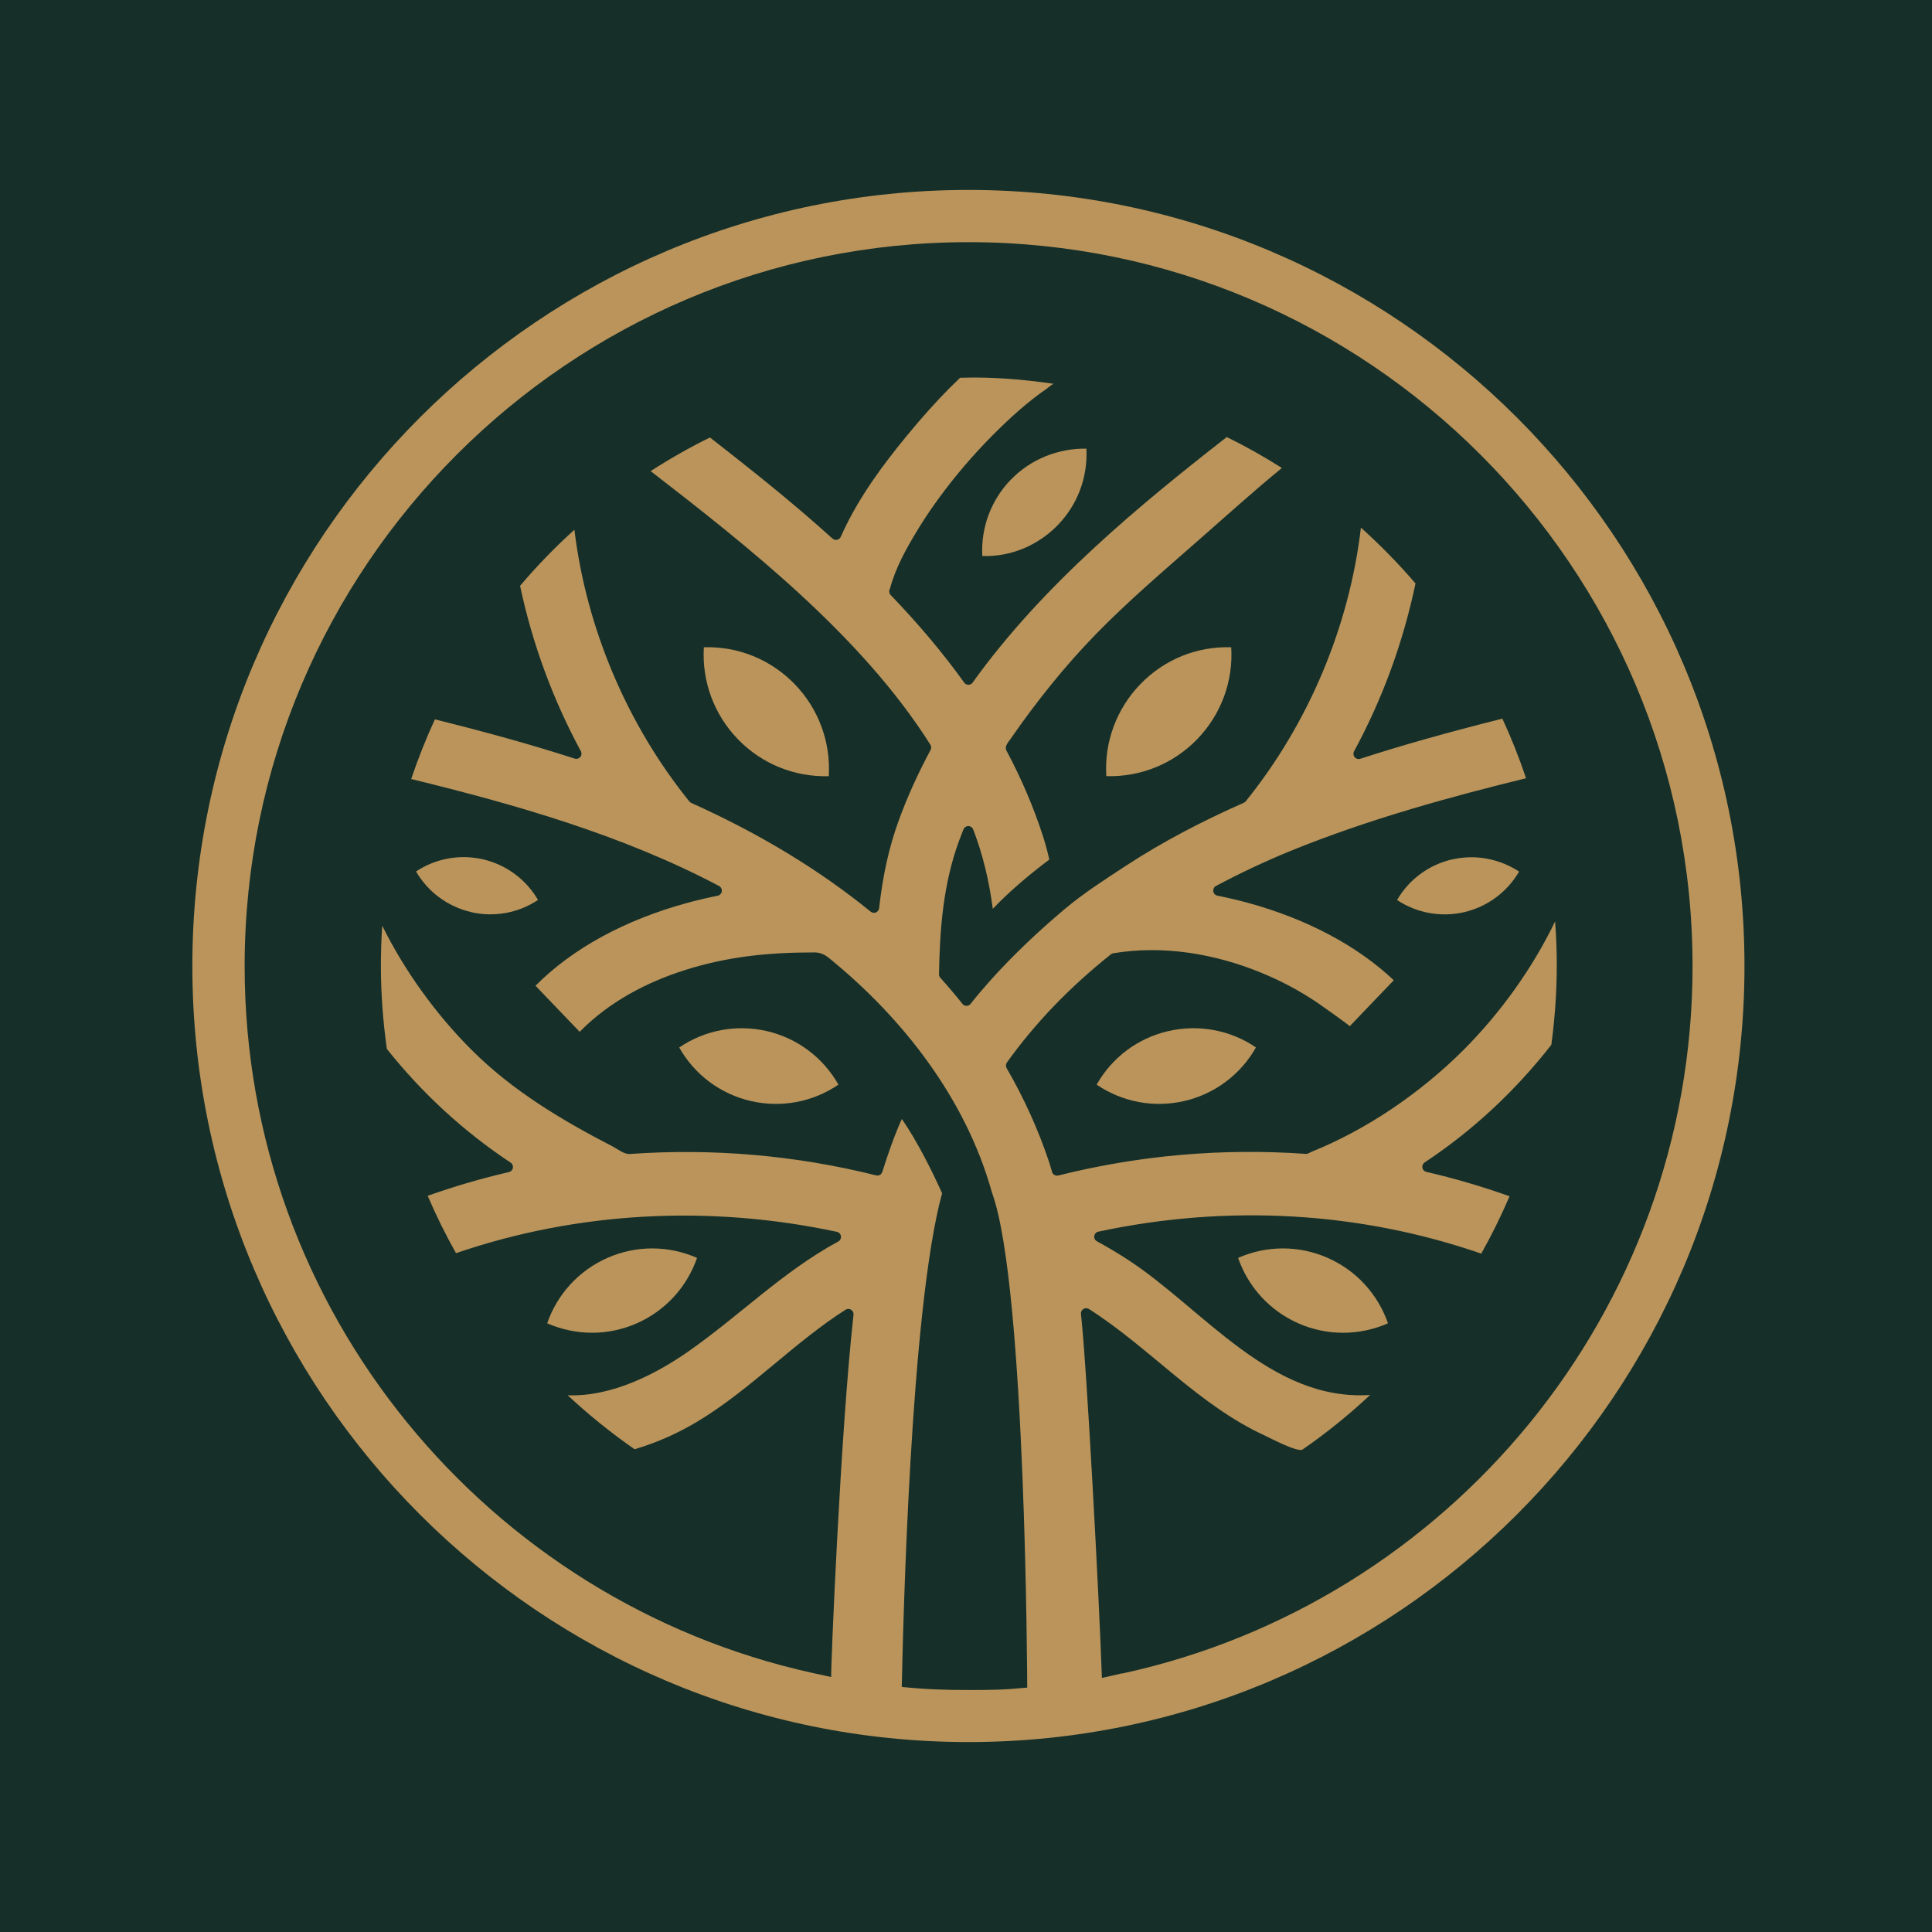 <?xml version="1.0" encoding="UTF-8"?><svg id="a" xmlns="http://www.w3.org/2000/svg" viewBox="0 0 32 32"><defs><style>.b{fill:#bb945b;}.c{fill:#163029;}</style></defs><rect class="c" x="-.674" y="-.674" width="33.348" height="33.348"/><g><path class="b" d="m18.888,11.332c-.395.408-.599.959-.564,1.523.564.018,1.11-.203,1.505-.611s.599-.959.564-1.523c-.571-.019-1.11.203-1.505.611Z"/><path class="b" d="m16.744,7.943c-.329.339-.499.797-.474,1.266.467.017.921-.173,1.25-.512.329-.339.499-.796.474-1.266-.467-.007-.922.174-1.25.513Z"/><path class="b" d="m21.985,20.832c-.473-.207-1.008-.205-1.478.003.168.486.53.879,1.003,1.086.474.207,1.008.204,1.479-.003-.168-.486-.53-.879-1.004-1.086Z"/><path class="b" d="m19.347,17.079c-.503.117-.93.438-1.183.886.425.289.95.388,1.453.271.504-.117.932-.439,1.185-.887-.418-.287-.948-.388-1.454-.27Z"/><path class="b" d="m24.048,14.235c-.384.09-.712.333-.908.672.326.217.728.29,1.112.201.384-.09.712-.333.909-.672-.336-.218-.732-.288-1.112-.2Z"/><path class="b" d="m13.727,12.855c.034-.564-.169-1.115-.564-1.523-.395-.408-.939-.63-1.505-.611-.034.564.169,1.116.565,1.524.395.407.934.627,1.505.611Z"/><path class="b" d="m10.541,21.921c.474-.207.836-.6,1.004-1.086-.47-.208-1.005-.21-1.478-.003-.474.207-.836.6-1.004,1.086.477.208,1.009.208,1.478.003Z"/><path class="b" d="m12.434,18.236c.504.118,1.028.018,1.453-.271-.253-.448-.68-.769-1.183-.886-.503-.117-1.029-.019-1.454.271.253.448.68.769,1.184.886Z"/><path class="b" d="m7.799,15.107c.384.089.785.017,1.112-.201-.197-.339-.524-.582-.908-.672-.384-.089-.785-.017-1.112.2.197.339.524.582.909.672Z"/><path class="b" d="m16.04,3.146c-7.088,0-12.854,5.766-12.854,12.854s5.766,12.854,12.854,12.854,12.854-5.766,12.854-12.854S23.127,3.146,16.04,3.146Zm2.544,24.57c-.056.012-.277.065-.333.076-.043-1.278-.253-5.211-.347-6.028-.004-.033.012-.065.04-.083s.064-.017.092 0c1.008.642,1.811,1.589,2.907,2.093.086.04.552.287.631.235.391-.27.767-.574,1.12-.904-1.647.11-2.768-1.429-4.013-2.24-.166-.108-.337-.21-.512-.305-.032-.017-.05-.052-.044-.088.005-.036.032-.065.067-.072,2.14-.458,4.331-.332,6.342.364.173-.307.33-.626.469-.95-.452-.161-.915-.297-1.379-.404-.034-.008-.059-.035-.065-.069s.009-.068.037-.087c.793-.525,1.499-1.181,2.099-1.949.059-.44.09-.882.09-1.314,0-.239-.009-.483-.028-.729-.367.763-.897,1.508-1.515,2.127-.726.726-1.618,1.325-2.513,1.686-.013.005-.025.012-.038.018l-.019.01c-.014.007-.03.009-.045.009-1.383-.098-2.761.023-4.098.358-.045.01-.09-.014-.103-.058l-.023-.077c-.01-.034-.019-.067-.031-.1-.178-.532-.414-1.051-.699-1.543-.017-.029-.015-.066.004-.093.465-.651,1.045-1.254,1.724-1.793.011-.009.024-.015.038-.017.824-.137,1.677.006,2.445.32.331.135.645.302.941.502.04.027.538.379.53.387l.73-.762c-.605-.572-1.439-1.015-2.415-1.282-.157-.043-.327-.083-.506-.119-.036-.007-.063-.036-.068-.072-.005-.036.013-.072.045-.089.403-.215.815-.408,1.222-.575,1.327-.542,2.717-.915,3.913-1.209-.113-.338-.245-.669-.392-.987-.923.232-1.673.444-2.354.665-.033.011-.07 0-.093-.027-.023-.027-.026-.065-.01-.096.472-.871.814-1.807,1.018-2.781-.279-.326-.583-.636-.904-.925-.192,1.638-.867,3.244-1.907,4.532-.009.011-.02.019-.032.025-.676.299-1.339.641-1.958,1.047-.345.226-.694.449-1.01.715-.429.361-.848.755-1.223,1.173-.109.123-.226.257-.335.396-.016.021-.041.033-.068.033-.026,0-.051-.012-.067-.033-.118-.148-.241-.293-.366-.432-.015-.016-.023-.037-.022-.059.012-.75.071-1.506.334-2.215.023-.061.047-.123.071-.184.013-.033.045-.055.08-.055s.068.022.08.055c0.0 0.0.008.018.008.018.151.399.256.825.318,1.298.251-.264.565-.537.936-.816-.035-.152-.07-.281-.11-.402-.15-.464-.352-.937-.601-1.405-.035-.066.031-.137.066-.187.425-.614.893-1.202,1.414-1.737.536-.55,1.121-1.048,1.698-1.555.46-.402.912-.813,1.385-1.2-.303-.192-.61-.364-.913-.512-1.43,1.116-3.046,2.442-4.209,4.067-.016.023-.042.036-.07.036s-.054-.013-.07-.036c-.347-.484-.746-.959-1.218-1.451-.022-.023-.03-.057-.019-.087.003-.008.006-.015.009-.023.094-.348.267-.655.452-.961.187-.309.4-.603.627-.884.225-.278.467-.543.723-.793.143-.14.289-.275.443-.403.078-.065.158-.128.24-.188.035-.025.07-.05.105-.074.022-.015.102-.088.126-.084-.509-.074-1.02-.117-1.518-.102l-.038.001c-.233.222-.465.469-.692.734-.46.541-.972,1.19-1.284,1.9-.011.025-.034.044-.061.05-.028.005-.055-.002-.076-.02-.147-.133-.296-.264-.446-.393-.521-.448-1.068-.88-1.584-1.282-.333.164-.663.351-.982.557,1.571,1.215,3.491,2.719,4.633,4.532.017.026.018.059.003.087-.217.406-.392.793-.533,1.184-.154.426-.259.896-.319,1.437-.004.031-.024.058-.053.07-.029.012-.062.007-.087-.013-.848-.691-1.848-1.297-2.97-1.8-.012-.006-.023-.014-.032-.024-1.034-1.279-1.708-2.874-1.905-4.502-.323.292-.625.604-.9.929.204.96.543,1.881,1.007,2.739.017.031.013.069-.009.096-.023.027-.059.038-.093.027-.668-.216-1.406-.424-2.316-.65-.147.319-.279.651-.392.988,1.7.416,3.489.921,5.099,1.772.032.017.05.053.045.089s-.033.065-.068.072c-.183.037-.348.076-.505.119-1.035.283-1.903.757-2.512,1.372l.73.762c.004-.004.007-.006.011-.009.476-.482,1.093-.81,1.735-1.013.719-.228,1.397-.292,2.144-.292.092,0,.167.034.238.091,1.228.995,2.267,2.334,2.698,3.872.002.007.003.015.007.023.563,1.549.581,8.191.581,8.191-.383.037-.579.04-.972.04-.408,0-.708-.011-1.106-.051.021-.972.141-6.259.668-8.177-.162-.359-.399-.84-.666-1.23-.02.043-.04.086-.058.131-.089.213-.173.45-.266.745-.014.044-.058.069-.103.058-1.333-.333-2.707-.452-4.084-.354-.095.003-.192-.08-.274-.122-.849-.439-1.66-.922-2.341-1.601-.597-.596-1.115-1.318-1.481-2.059-.015.221-.022.443-.022.661,0,.454.033.918.099,1.381.587.738,1.277,1.371,2.05,1.883.029.019.043.053.037.087s-.032.061-.065.069c-.45.104-.902.236-1.346.393.136.319.293.638.469.95,2.003-.685,4.183-.807,6.309-.353.035.008.062.036.067.072.005.036-.013.071-.044.088-.913.493-1.639,1.231-2.483,1.821-.514.359-1.258.755-1.999.726.347.324.719.624,1.108.894.359-.106.707-.259,1.034-.455.456-.272.879-.623,1.289-.963.373-.31.759-.63,1.171-.893.028-.018.064-.018.092-0.0.028.018.044.05.04.083-.216,1.928-.38,5.916-.37,6.001-.057-.012-.259-.056-.315-.069-5.37-1.188-9.4-5.984-9.4-11.706,0-6.612,5.379-11.991,11.991-11.991s11.991,5.379,11.991,11.991c0,5.739-4.053,10.547-9.447,11.717Z"/></g></svg>